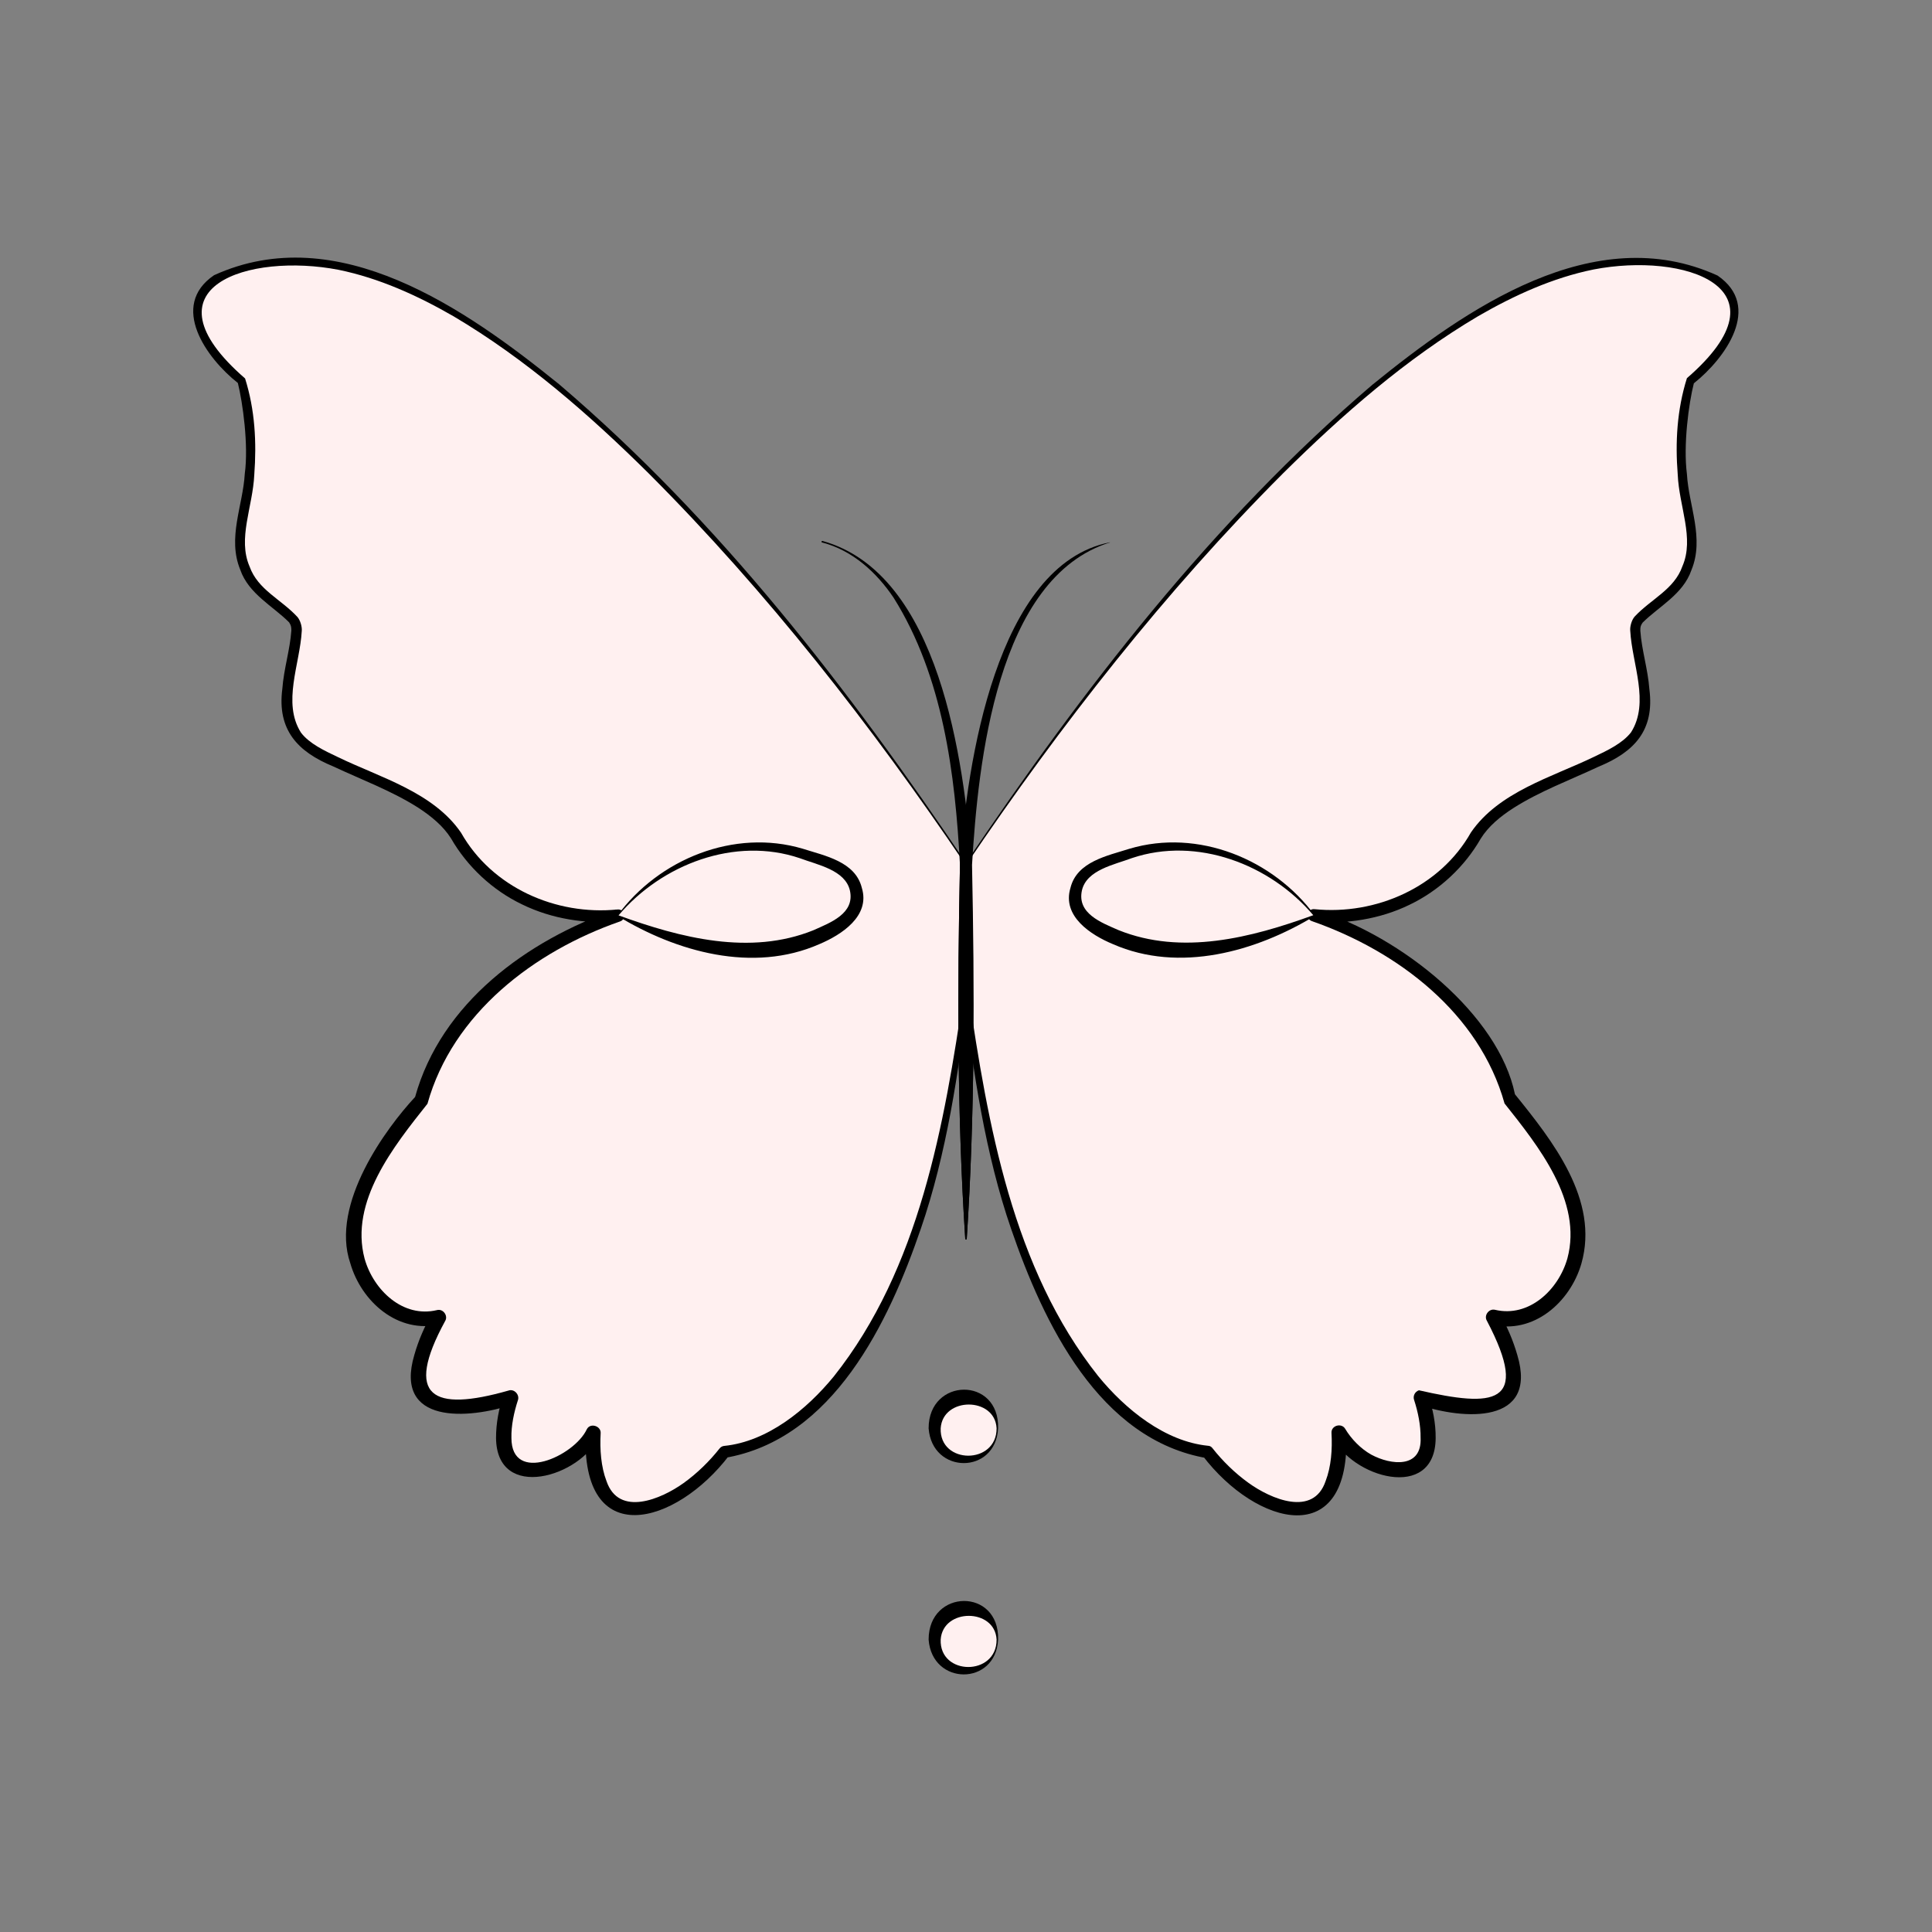 <?xml version="1.0" encoding="UTF-8"?>
<svg id="Layer_1" data-name="Layer 1" xmlns="http://www.w3.org/2000/svg" viewBox="0 0 128.18 128.18">
  <rect x="0" y="0" width="128.18" height="128.18" fill="#808080" stroke="none"/>
  <defs>
    <style>
      .cls-1 {
        fill: #fff0f0;
      }
    </style>
  </defs>
  <g>
    <path class="cls-1" d="M64.09,57.33S32.93,9.22,14.34,18.51c0,0-3.69,2.19,1.64,6.7,0,0,1.37,3.69.14,9.02s3.42,5.88,3.55,7.38-1.64,5.6.27,7.52c1.91,1.91,8.47,3.14,10.39,6.42,1.91,3.28,5.74,5.6,10.66,5.19,0,0-10.66,3.28-12.98,12.16,0,0-5.71,6.28-4.37,10.52,1.58,5.03,5.47,3.96,5.47,3.96,0,0-2.32,3.96-.82,5.33,1.5,1.37,5.6,0,5.6,0,0,0-1.64,4.65,1.23,4.78,2.87.14,4.24-2.46,4.24-2.46,0,0-.41,5.33,2.87,5.06s5.84-3.78,5.84-3.78c0,0,12.61-.07,16.03-30.53h0v-8.47Z"/>
    <path d="M64.04,57.34c-6.22-9.2-13.13-18.05-20.99-25.92-3.94-3.9-8.17-7.6-12.95-10.43-2.39-1.38-4.95-2.54-7.64-3.09-5.9-1.14-13.23,1.1-6.2,7.21.66,2.09.77,4.25.61,6.39-.1,2.14-1.12,4.23-.31,6.09.55,1.54,2.08,2.16,3.17,3.34.2.23.32.67.29.94-.12,2.19-1.31,4.76-.05,6.74.56.73,1.54,1.19,2.47,1.63,2.79,1.35,6.31,2.32,8.15,5.01,2.06,3.64,6.3,5.5,10.38,5.09.48-.05.61.67.15.8-5.68,1.98-11.09,6.1-12.76,12.09-2.24,2.82-5.18,6.49-4.17,10.28.59,2.09,2.55,3.95,4.8,3.41.41-.11.76.38.54.73-2.75,5.05-.82,6.04,4.2,4.61.38-.14.76.27.63.64-.26.8-.45,1.69-.43,2.5,0,3.09,4.16,1.22,5-.57.23-.46.96-.22.92.26-.06,1.06.02,2.22.39,3.18.82,2.39,3.63,1.19,5.12.12.89-.64,1.71-1.44,2.38-2.29.08-.1.19-.16.31-.17,2.87-.29,5.47-2.41,7.27-4.61,5.69-7.16,7.33-16.7,8.63-25.53,0,0,.15.17.15.17-.08,0-.15-.07-.15-.15,0,0,.1-8.46.1-8.46h0ZM64.14,57.31s.1,8.49.1,8.49l-.15-.15c.08,0,.15.06.15.14-.61,5.21-1.44,10.79-3.15,15.74-2.12,6.19-5.81,13.99-13.03,15.2,0,0,.32-.17.32-.17-3.52,4.63-9.88,6.45-9.52-1.56,0,0,.91.26.91.26-1.22,2.72-6.82,4.41-6.86.14,0-1.01.19-1.93.49-2.86,0,0,.63.64.63.64-2.96.99-7.92,1.35-6.54-3.29.28-.99.68-1.88,1.17-2.76l.56.73c-2.82.67-5.25-1.51-5.98-4.05-1.35-3.93,2.4-8.99,4.3-11.03,1.73-6.24,7.44-10.4,13.32-12.44,0,0,.15.8.15.8-2.16.17-4.39-.17-6.36-1.13-1.97-.94-3.65-2.51-4.73-4.39-.52-.82-1.31-1.47-2.17-2.03-1.76-1.12-3.74-1.85-5.64-2.74-2.36-.97-3.73-2.42-3.38-5.14.1-1.34.51-2.59.6-3.88,0-.26-.03-.35-.15-.54-1.06-1.07-2.69-1.89-3.24-3.49-.87-2.11.18-4.26.3-6.37.26-1.9-.14-4.74-.46-6.02-2.08-1.64-4.57-5.11-1.58-7.15,8.19-3.73,16.71,2.23,22.9,7.24,10.64,9.07,19.24,20.24,27.02,31.79h0Z"/>
  </g>
  <path d="M54.57,35.89c7.79,2.17,9.37,14.59,9.92,21.47.17,8.28.19,16.56-.35,24.83,0,.06-.1.06-.1,0-.54-8.27-.52-16.54-.35-24.81-.32-6.04-1.12-12.49-4.4-17.72-1.13-1.68-2.73-3.15-4.75-3.67-.06-.01-.04-.11.02-.1h0Z"/>
  <g>
    <path class="cls-1" d="M40.99,60.74s5.63-7.68,14.67-3.17c1.41.7,1.6,2.71.31,3.61-2.48,1.73-7.25,3.33-14.98-.44Z"/>
    <path d="M40.95,60.76c2.76-3.77,7.77-5.8,12.31-4.45,1.47.47,3.49.85,3.92,2.6.57,1.87-1.35,3.11-2.82,3.73-4.41,1.94-9.49.51-13.4-1.88h0ZM41.04,60.73c4.12,1.5,8.72,2.68,12.92.99,1.14-.51,2.76-1.11,2.43-2.63-.31-1.37-2.15-1.71-3.32-2.15-4.3-1.46-9.17.4-12.04,3.8h0Z"/>
  </g>
  <g>
    <path class="cls-1" d="M64.09,57.33s31.16-48.11,49.75-38.81c0,0,3.69,2.19-1.64,6.7,0,0-1.37,3.69-.14,9.02,1.23,5.33-3.42,5.88-3.55,7.38s1.64,5.6-.27,7.52c-1.91,1.91-8.47,3.14-10.39,6.42-1.91,3.28-5.74,5.6-10.66,5.19,0,0,10.66,3.28,12.98,12.16,0,0,5.71,6.28,4.37,10.52-1.58,5.03-5.47,3.96-5.47,3.96,0,0,2.32,3.96.82,5.33-1.5,1.37-5.6,0-5.6,0,0,0,1.64,4.65-1.23,4.78s-4.24-2.46-4.24-2.46c0,0,.41,5.33-2.87,5.06s-5.84-3.78-5.84-3.78c0,0-12.61-.07-16.03-30.53h0v-8.47Z"/>
    <path d="M64.04,57.31c7.78-11.55,16.39-22.72,27.02-31.79,6.18-5.02,14.7-10.97,22.89-7.24,3,2.05.51,5.5-1.57,7.15-.34,1.33-.71,4.1-.46,6.02.12,2.11,1.17,4.26.3,6.37-.55,1.61-2.17,2.42-3.24,3.49-.12.18-.16.27-.15.54.09,1.29.5,2.54.6,3.88.35,2.73-1,4.16-3.38,5.14-1.9.89-3.88,1.62-5.64,2.74-.86.55-1.66,1.21-2.17,2.03-1.07,1.87-2.76,3.45-4.73,4.39-1.97.96-4.2,1.29-6.36,1.13l.15-.8c5.72,1.77,12.13,6.98,13.21,12.24,2.49,3.08,5.61,7.01,4.41,11.23-.73,2.54-3.16,4.73-5.98,4.05,0,0,.56-.73.56-.73.5.88.89,1.78,1.17,2.76,1.38,4.62-3.57,4.3-6.54,3.29,0,0,.63-.64.63-.64.3.93.5,1.85.49,2.86-.04,4.25-5.64,2.59-6.86-.14,0,0,.92-.26.92-.26.38,7.95-5.96,6.24-9.52,1.56,0,0,.33.17.33.17-7.22-1.21-10.9-9.01-13.03-15.2-1.71-4.94-2.55-10.52-3.15-15.72-.01-.09.06-.17.15-.17,0,0-.15.15-.15.15l.1-8.49h0ZM64.14,57.34s.1,8.46.1,8.46c0,.08-.07.15-.15.15,0,0,.15-.17.15-.17,1.3,8.83,2.94,18.37,8.63,25.53,1.8,2.2,4.41,4.32,7.27,4.61.13,0,.24.07.31.17.67.85,1.49,1.65,2.38,2.29,1.49,1.08,4.31,2.28,5.12-.12.37-.96.45-2.11.39-3.18-.04-.51.67-.7.91-.28.4.67,1.03,1.32,1.73,1.71,1.32.71,3.37.92,3.27-1.13.01-.81-.17-1.7-.43-2.5-.09-.26.05-.55.32-.64,4.92,1.12,7.47,1.03,4.51-4.61-.22-.36.14-.83.54-.73,2.25.53,4.21-1.32,4.8-3.41,1.02-3.79-1.93-7.46-4.17-10.28-1.67-5.99-7.08-10.1-12.76-12.09-.46-.13-.32-.86.15-.8,4.08.41,8.33-1.46,10.38-5.09,1.84-2.69,5.37-3.67,8.15-5.01.93-.44,1.91-.91,2.47-1.63,1.26-1.98.07-4.54-.05-6.74-.03-.27.09-.71.29-.94,1.09-1.17,2.63-1.8,3.17-3.34.81-1.86-.22-3.95-.31-6.09-.17-2.14-.05-4.29.61-6.39,6.99-6.05-.22-8.37-6.2-7.21-2.7.55-5.25,1.71-7.64,3.09-4.79,2.83-9.01,6.53-12.95,10.43-7.86,7.87-14.77,16.72-20.99,25.92h0Z"/>
  </g>
  <path d="M73.64,35.99c-7.53,2.34-8.75,14.67-9.15,21.39.17,8.28.19,16.54-.35,24.81,0,.06-.1.06-.1,0-.54-8.27-.52-16.55-.35-24.83.45-6.64,2.4-19.9,9.95-21.38h0Z"/>
  <g>
    <path class="cls-1" d="M87.19,60.74s-5.63-7.68-14.67-3.17c-1.41.7-1.6,2.71-.31,3.61,2.48,1.73,7.25,3.33,14.98-.44Z"/>
    <path d="M87.14,60.73c-2.87-3.39-7.73-5.25-12.04-3.8-1.17.44-3.01.78-3.32,2.15-.33,1.53,1.29,2.13,2.43,2.63,4.2,1.69,8.8.51,12.92-.99h0ZM87.24,60.76c-3.91,2.38-8.99,3.81-13.4,1.88-1.47-.61-3.39-1.85-2.82-3.73.43-1.75,2.45-2.13,3.92-2.6,4.54-1.35,9.54.68,12.31,4.45h0Z"/>
  </g>
  <g>
    <circle class="cls-1" cx="64.09" cy="94.76" r="2.08"/>
    <path d="M66.22,94.76c-.15,3.08-4.38,3.08-4.61,0,0-3.38,4.7-3.45,4.61,0h0ZM66.12,94.76c-.11-2.1-3.57-2.1-3.71,0-.09,2.41,3.72,2.44,3.71,0h0Z"/>
  </g>
  <g>
    <circle class="cls-1" cx="64.09" cy="108.78" r="2.08"/>
    <path d="M66.22,108.78c-.15,3.08-4.38,3.08-4.61,0,0-3.38,4.7-3.45,4.61,0h0ZM66.12,108.78c-.11-2.1-3.57-2.1-3.71,0-.09,2.41,3.72,2.44,3.71,0h0Z"/>
  </g>
</svg>